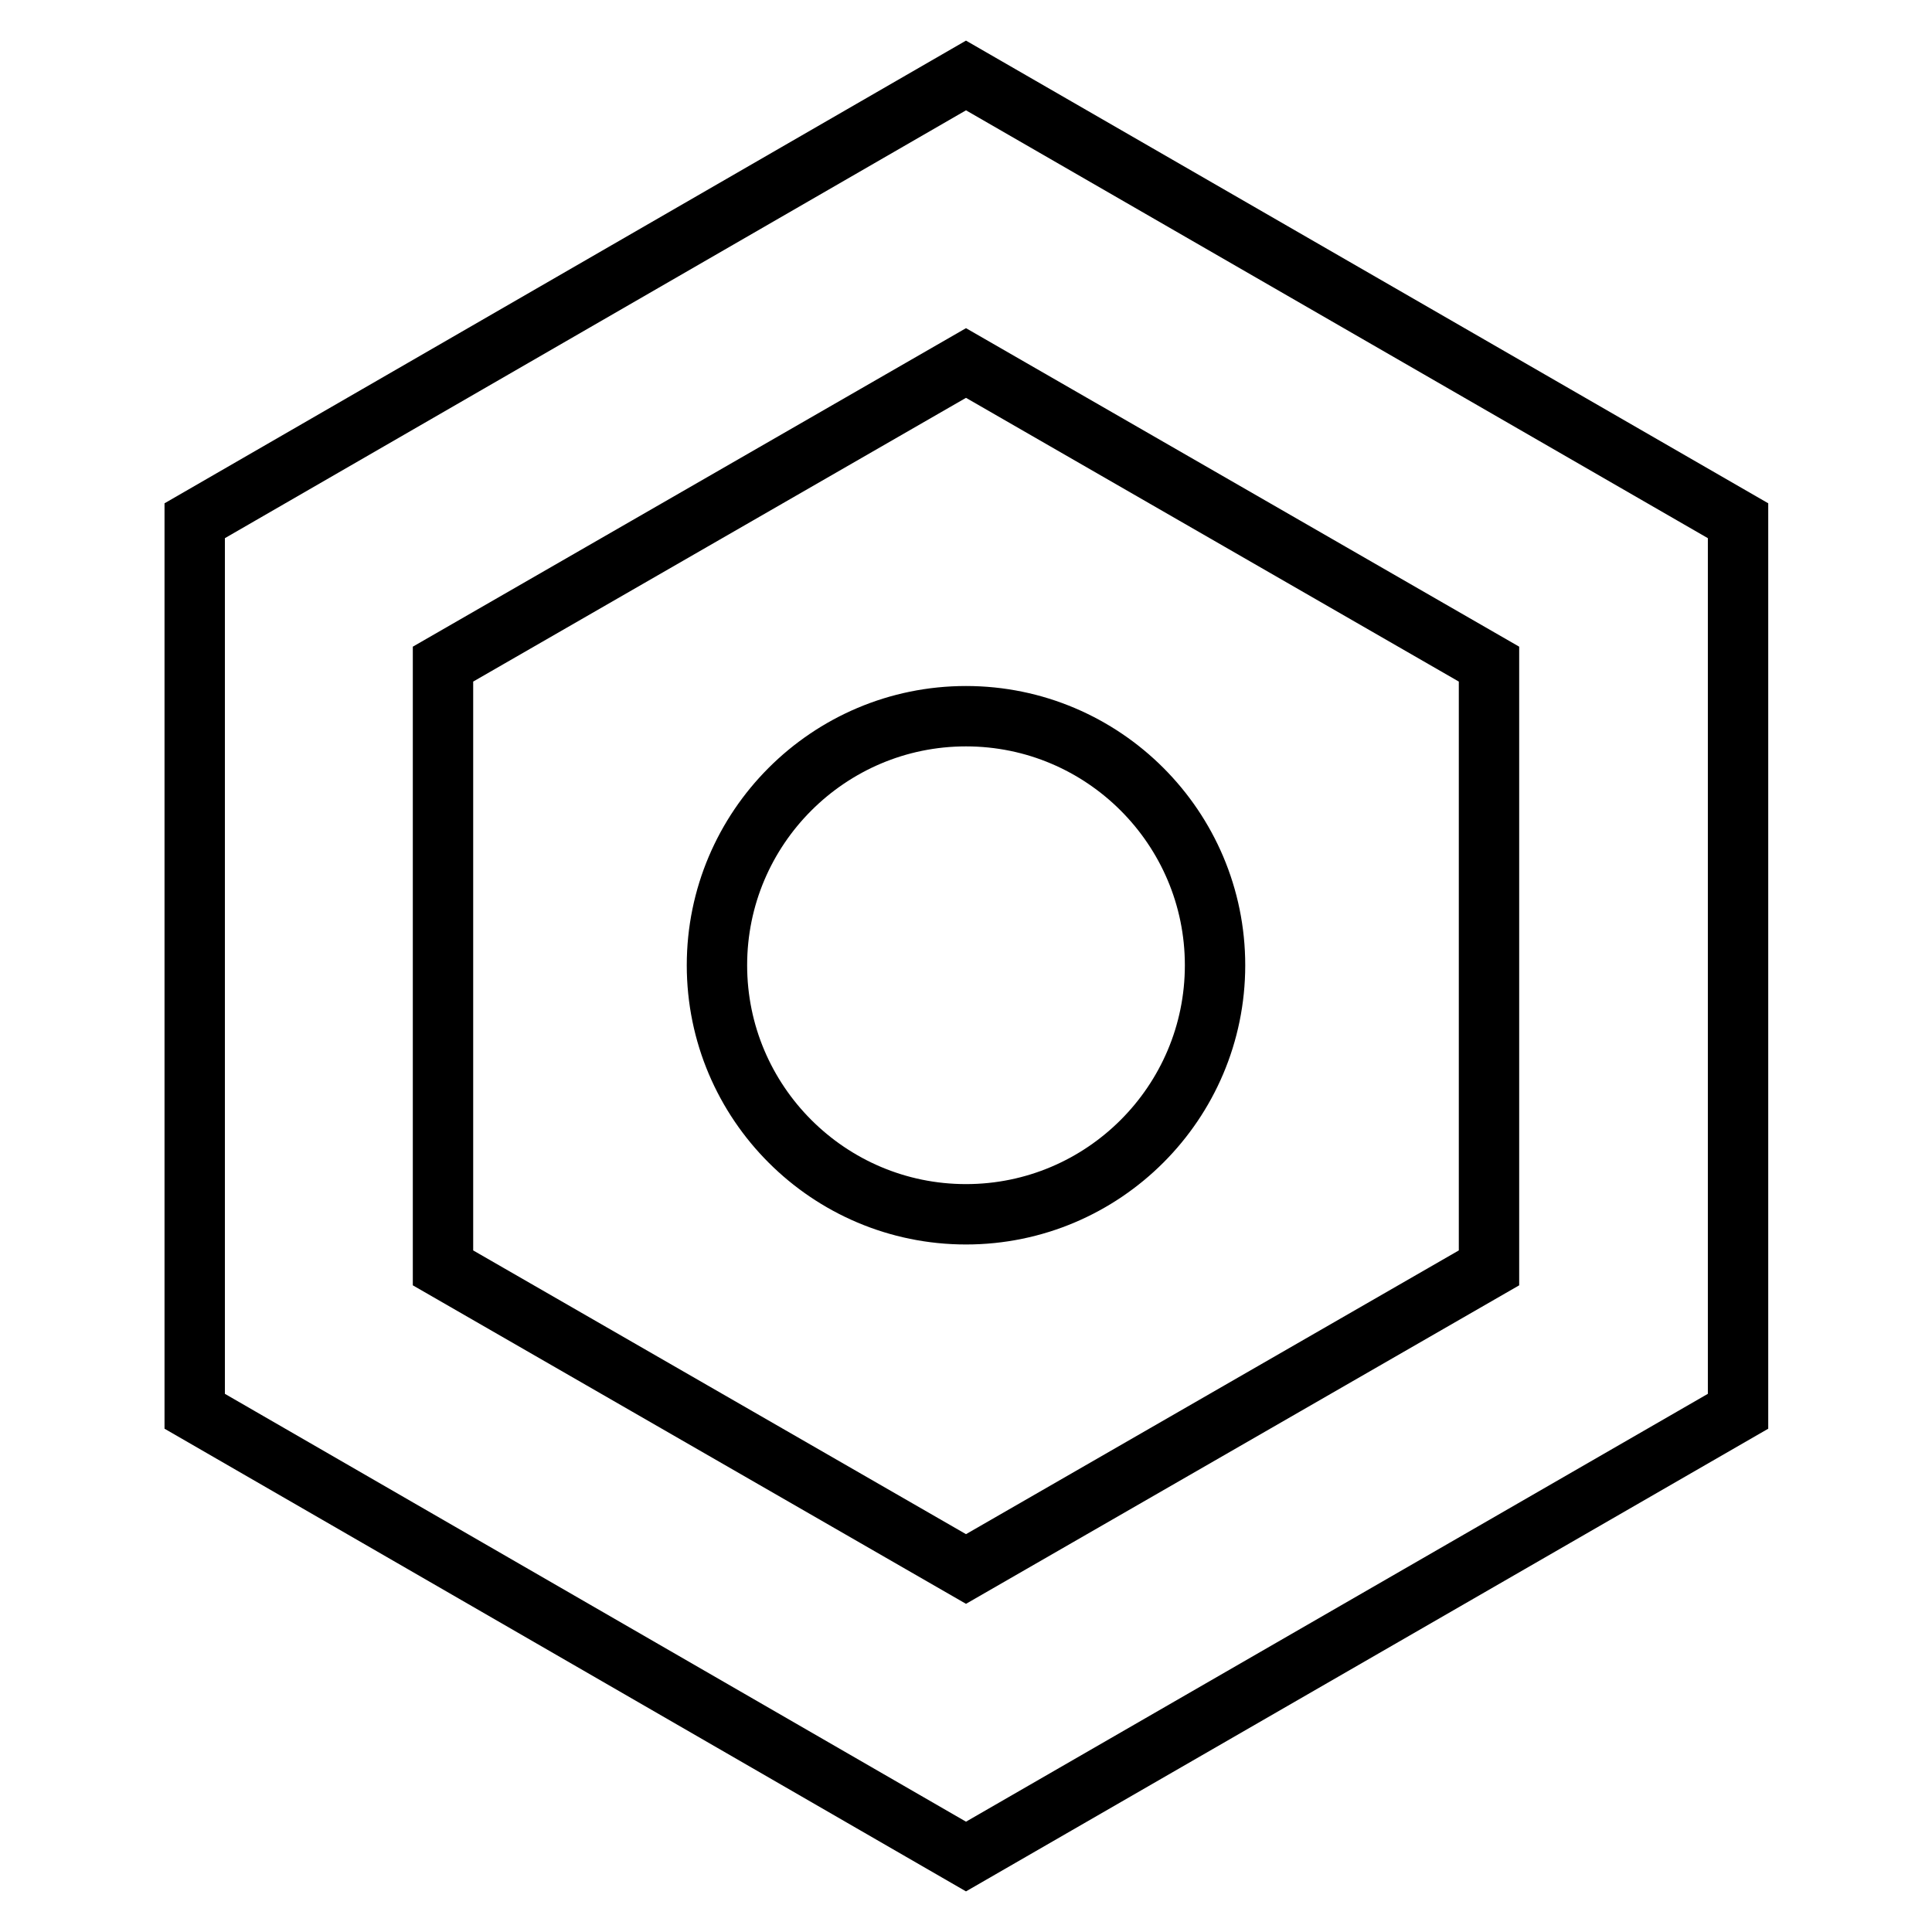 <?xml version="1.0" encoding="utf-8"?>
<!-- Svg Vector Icons : http://www.onlinewebfonts.com/icon -->
<!DOCTYPE svg PUBLIC "-//W3C//DTD SVG 1.1//EN" "http://www.w3.org/Graphics/SVG/1.1/DTD/svg11.dtd">
<svg version="1.1" xmlns="http://www.w3.org/2000/svg" xmlns:xlink="http://www.w3.org/1999/xlink" x="0px" y="0px" viewBox="0 0 256 256" enable-background="new 0 0 256 256" xml:space="preserve">
<g> <path stroke-width="8" fill-opacity="0" stroke="#000000"  d="M128,246L25.8,187V69L128,10l102.3,59V187L128,246z M58.7,168l69.3,39.9l69.3-39.9V88L128,48.1L58.7,88V168 z"/> <path stroke-width="8" fill-opacity="0" stroke="#000000"  d="M95,127.9c0,18.2,14.8,33,33,33c18.2,0,33-14.8,33-33c0-18.2-14.8-33-33-33C109.8,94.9,95,109.7,95,127.9z" /></g>
</svg>
